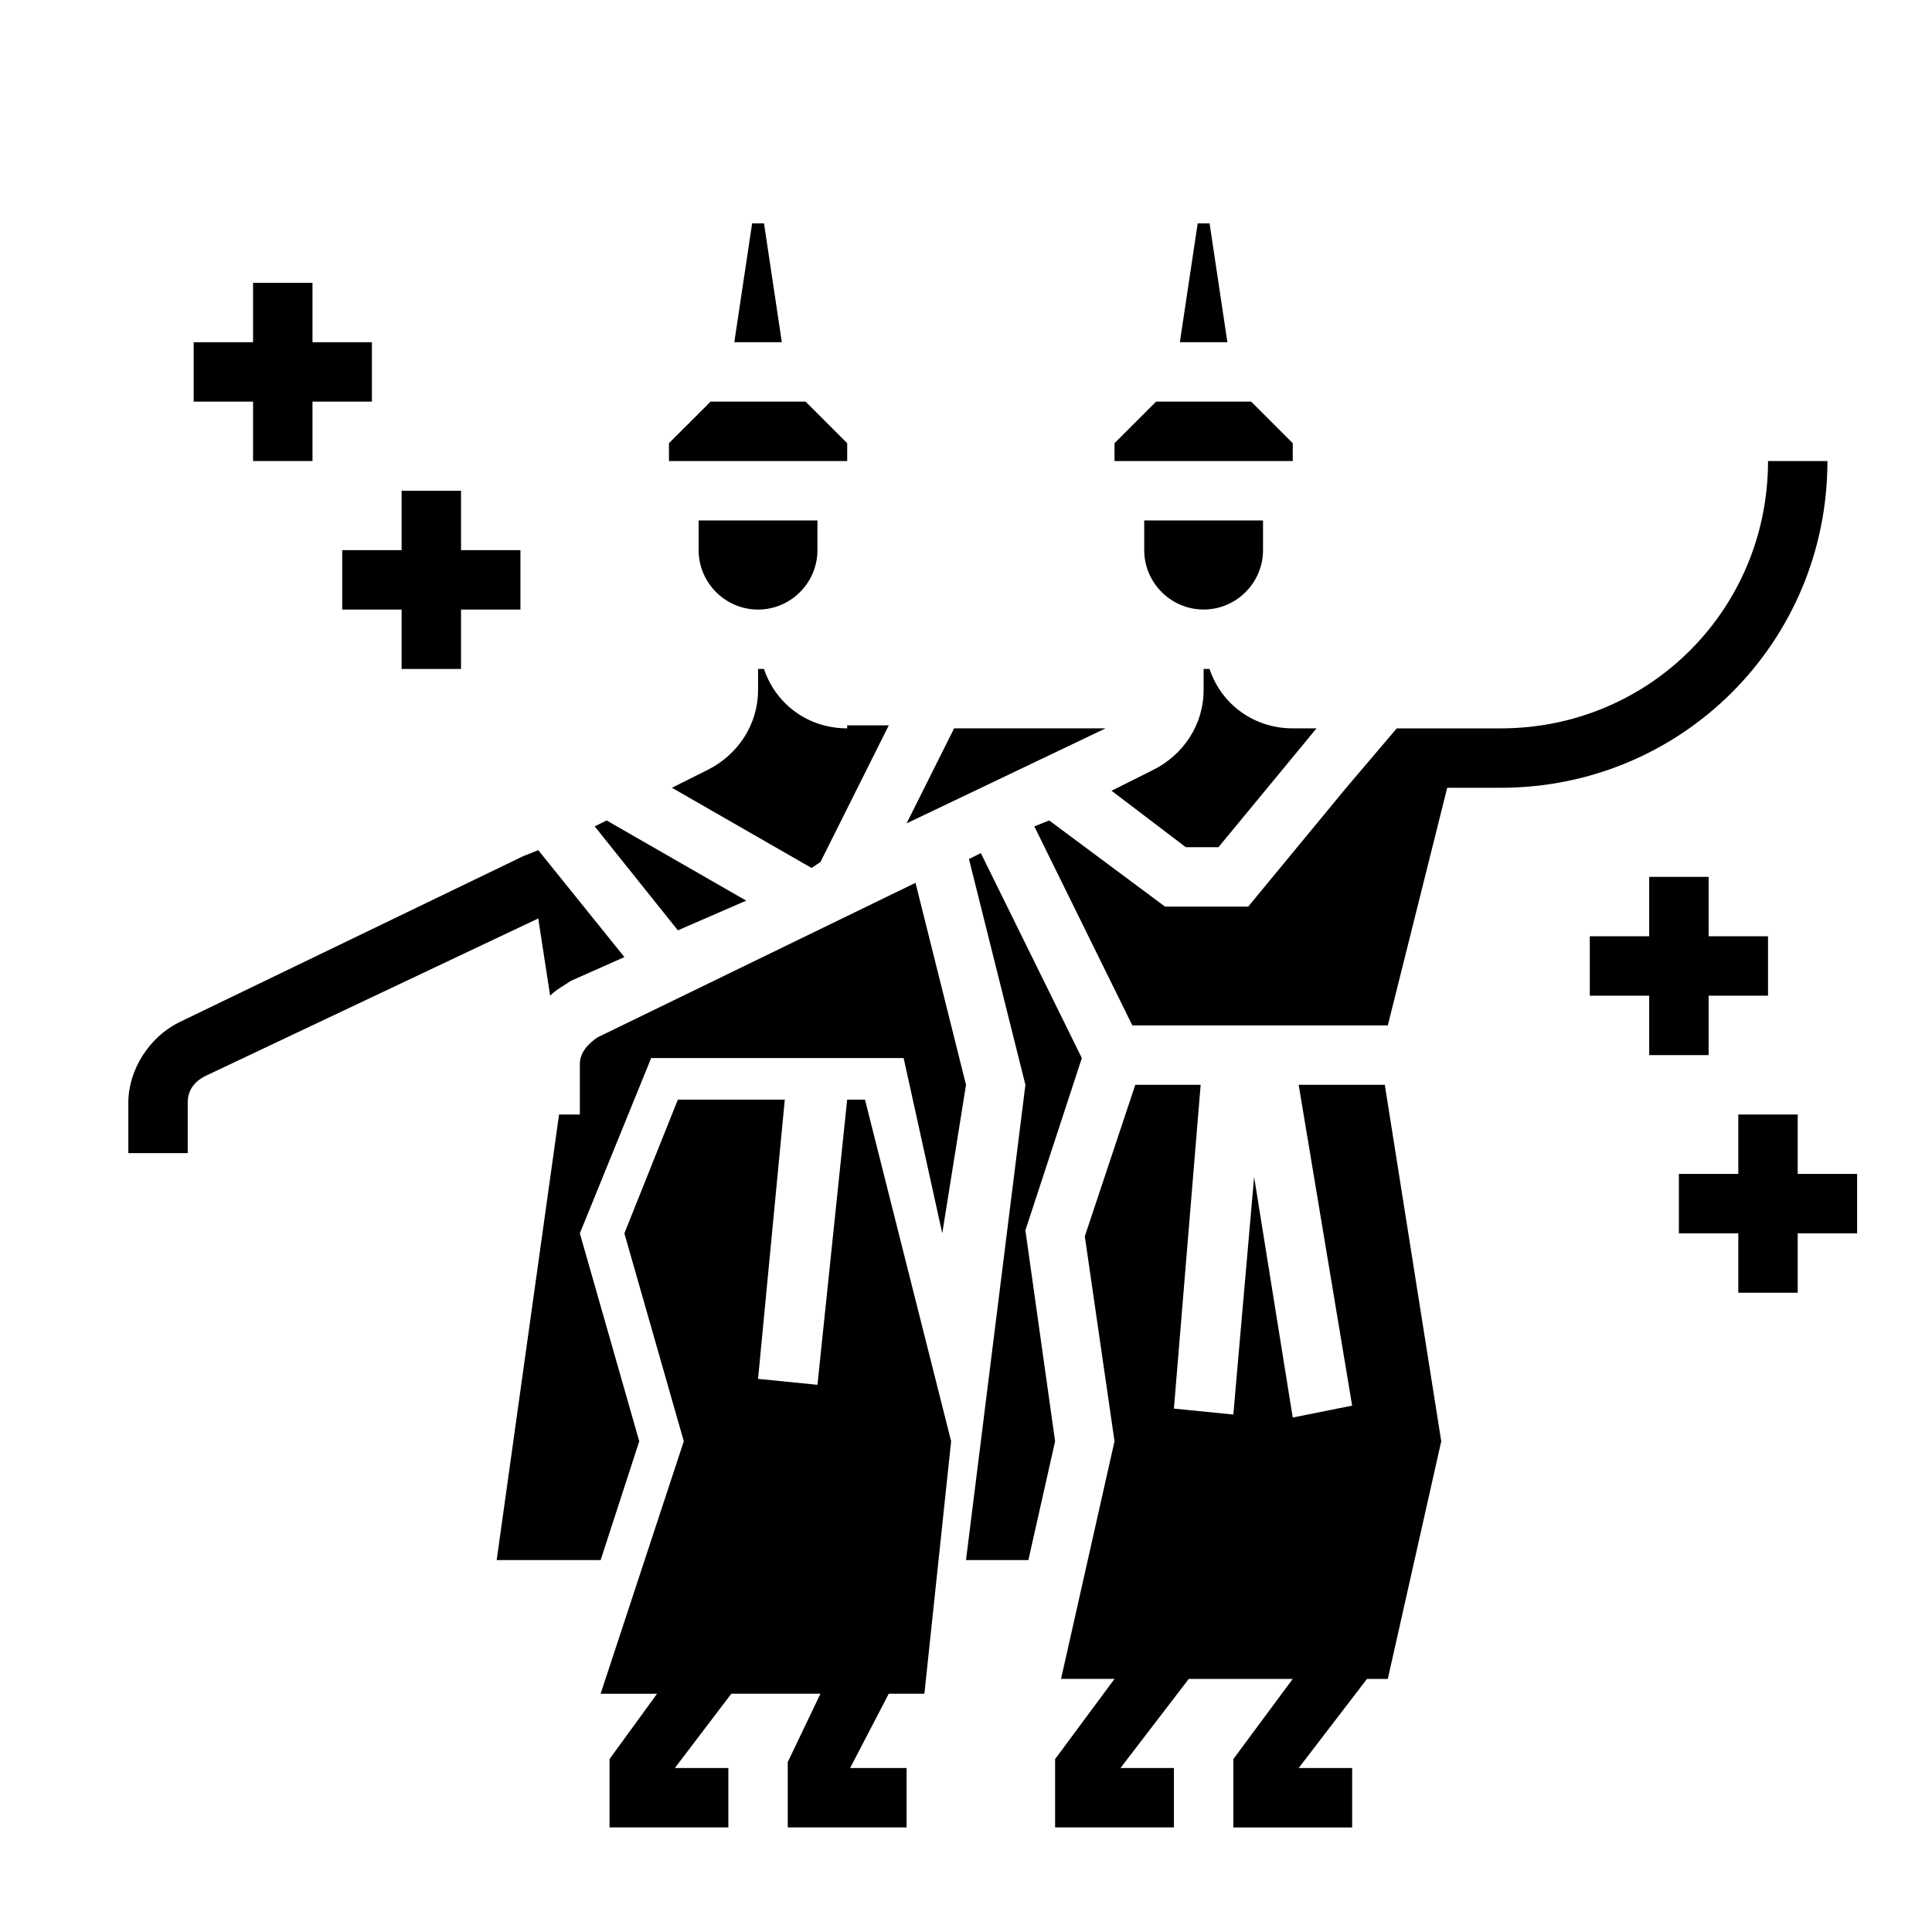 <?xml version="1.0" encoding="UTF-8"?>
<!-- Uploaded to: ICON Repo, www.iconrepo.com, Generator: ICON Repo Mixer Tools -->
<svg fill="#000000" width="800px" height="800px" version="1.1" viewBox="144 144 512 512" xmlns="http://www.w3.org/2000/svg">
 <g>
  <path d="m596.8 423.61v-15.742h15.742v-15.746h-15.742v-15.742h-15.746v15.742h-15.742v15.746h15.742v15.742z"/>
  <path d="m234.69 305.54h15.742v15.742h15.746v-15.742h15.742v-15.746h-15.742v-15.742h-15.746v15.742h-15.742z"/>
  <path d="m211.07 266.18h15.742v-15.746h15.746v-15.742h-15.746v-15.746h-15.742v15.746h-15.746v15.742h15.746z"/>
  <path d="m344.89 305.54c8.66 0 15.742-7.086 15.742-15.742v-7.871h-31.488v7.871c0 8.656 7.086 15.742 15.746 15.742z"/>
  <path d="m368.51 337.02c-10.234 0-18.895-6.297-22.043-15.742h-1.574v5.512c0 9.445-5.512 17.32-13.383 21.254l-9.445 4.719 37 21.254 2.363-1.574 18.105-36.211h-11.023z"/>
  <path d="m466.91 368.51 25.977-31.488h-6.297c-10.234 0-18.895-6.297-22.043-15.742h-1.574v5.512c0 9.445-5.512 17.32-13.383 21.254l-11.02 5.512 19.68 14.957z"/>
  <path d="m478.72 266.18h7.871v-4.727l-11.02-11.02h-25.191l-11.02 11.02v4.727z"/>
  <path d="m396.85 337.02-12.598 25.188 52.742-25.188z"/>
  <path d="m447.23 289.79c0 8.66 7.086 15.742 15.742 15.742 8.66 0 15.742-7.086 15.742-15.742v-7.871h-31.488z"/>
  <path d="m346.47 203.2h-3.148l-4.723 31.488h12.594z"/>
  <path d="m360.64 266.18h7.875v-4.727l-11.023-11.02h-25.188l-11.023 11.02v4.727z"/>
  <path d="m430.7 424.4-26.766-54.316-3.148 1.574 14.957 59.828-15.742 125.95h16.531l7.082-31.488-7.871-55.891z"/>
  <path d="m464.55 203.2h-3.152l-4.723 31.488h12.598z"/>
  <path d="m488.16 431.49 14.172 85.016-15.746 3.148-10.234-63.762-5.508 62.977-15.746-1.574 7.086-85.805h-17.32l-13.379 40.145 7.871 54.316-14.172 62.977h14.172l-15.746 21.254v18.109h31.488v-15.746h-14.168l18.105-23.617h27.551l-15.742 21.254v18.109h31.488v-15.746h-14.172l18.105-23.617h5.512l14.168-62.977-14.957-94.461z"/>
  <path d="m302.39 418.89c-2.363 1.574-4.723 3.938-4.723 7.086v13.383h-5.512l-16.531 118.08h27.551l10.234-31.488-15.742-55.105 18.895-46.445h66.914l10.234 46.445 6.293-39.359-13.383-53.531z"/>
  <path d="m341.75 382.68-37-21.254-3.148 1.574 22.043 27.551z"/>
  <path d="m289.79 407.87c1.574-1.574 3.148-2.363 5.512-3.938l14.168-6.297-22.828-28.34-3.938 1.574-91.312 44.086c-7.871 3.938-13.383 12.594-13.383 21.254v13.383h15.742v-13.383c0-3.148 1.574-5.512 4.723-7.086l88.168-41.723z"/>
  <path d="m620.41 455.1v-15.742h-15.742v15.742h-15.746v15.746h15.746v15.742h15.742v-15.742h15.746v-15.746z"/>
  <path d="m628.29 266.18h-15.742c0 39.359-31.488 70.848-70.848 70.848h-27.551l-13.383 15.742-25.977 31.488h-22.043l-30.699-22.828-3.938 1.574 25.977 52.742h67.699l15.742-62.977h14.168c48.02 0 86.594-38.57 86.594-86.59z"/>
  <path d="m368.51 435.42-7.875 75.57-15.742-1.574 7.086-73.996h-28.34l-14.172 35.426 15.746 55.102-22.043 66.914h14.957l-12.594 17.316v18.109h31.488v-15.746h-14.172l14.957-19.68h23.617l-8.66 18.105v17.32h31.488v-15.746h-14.957l10.234-19.68h9.445l7.086-66.914-22.828-90.527z"/>
 </g>
</svg>